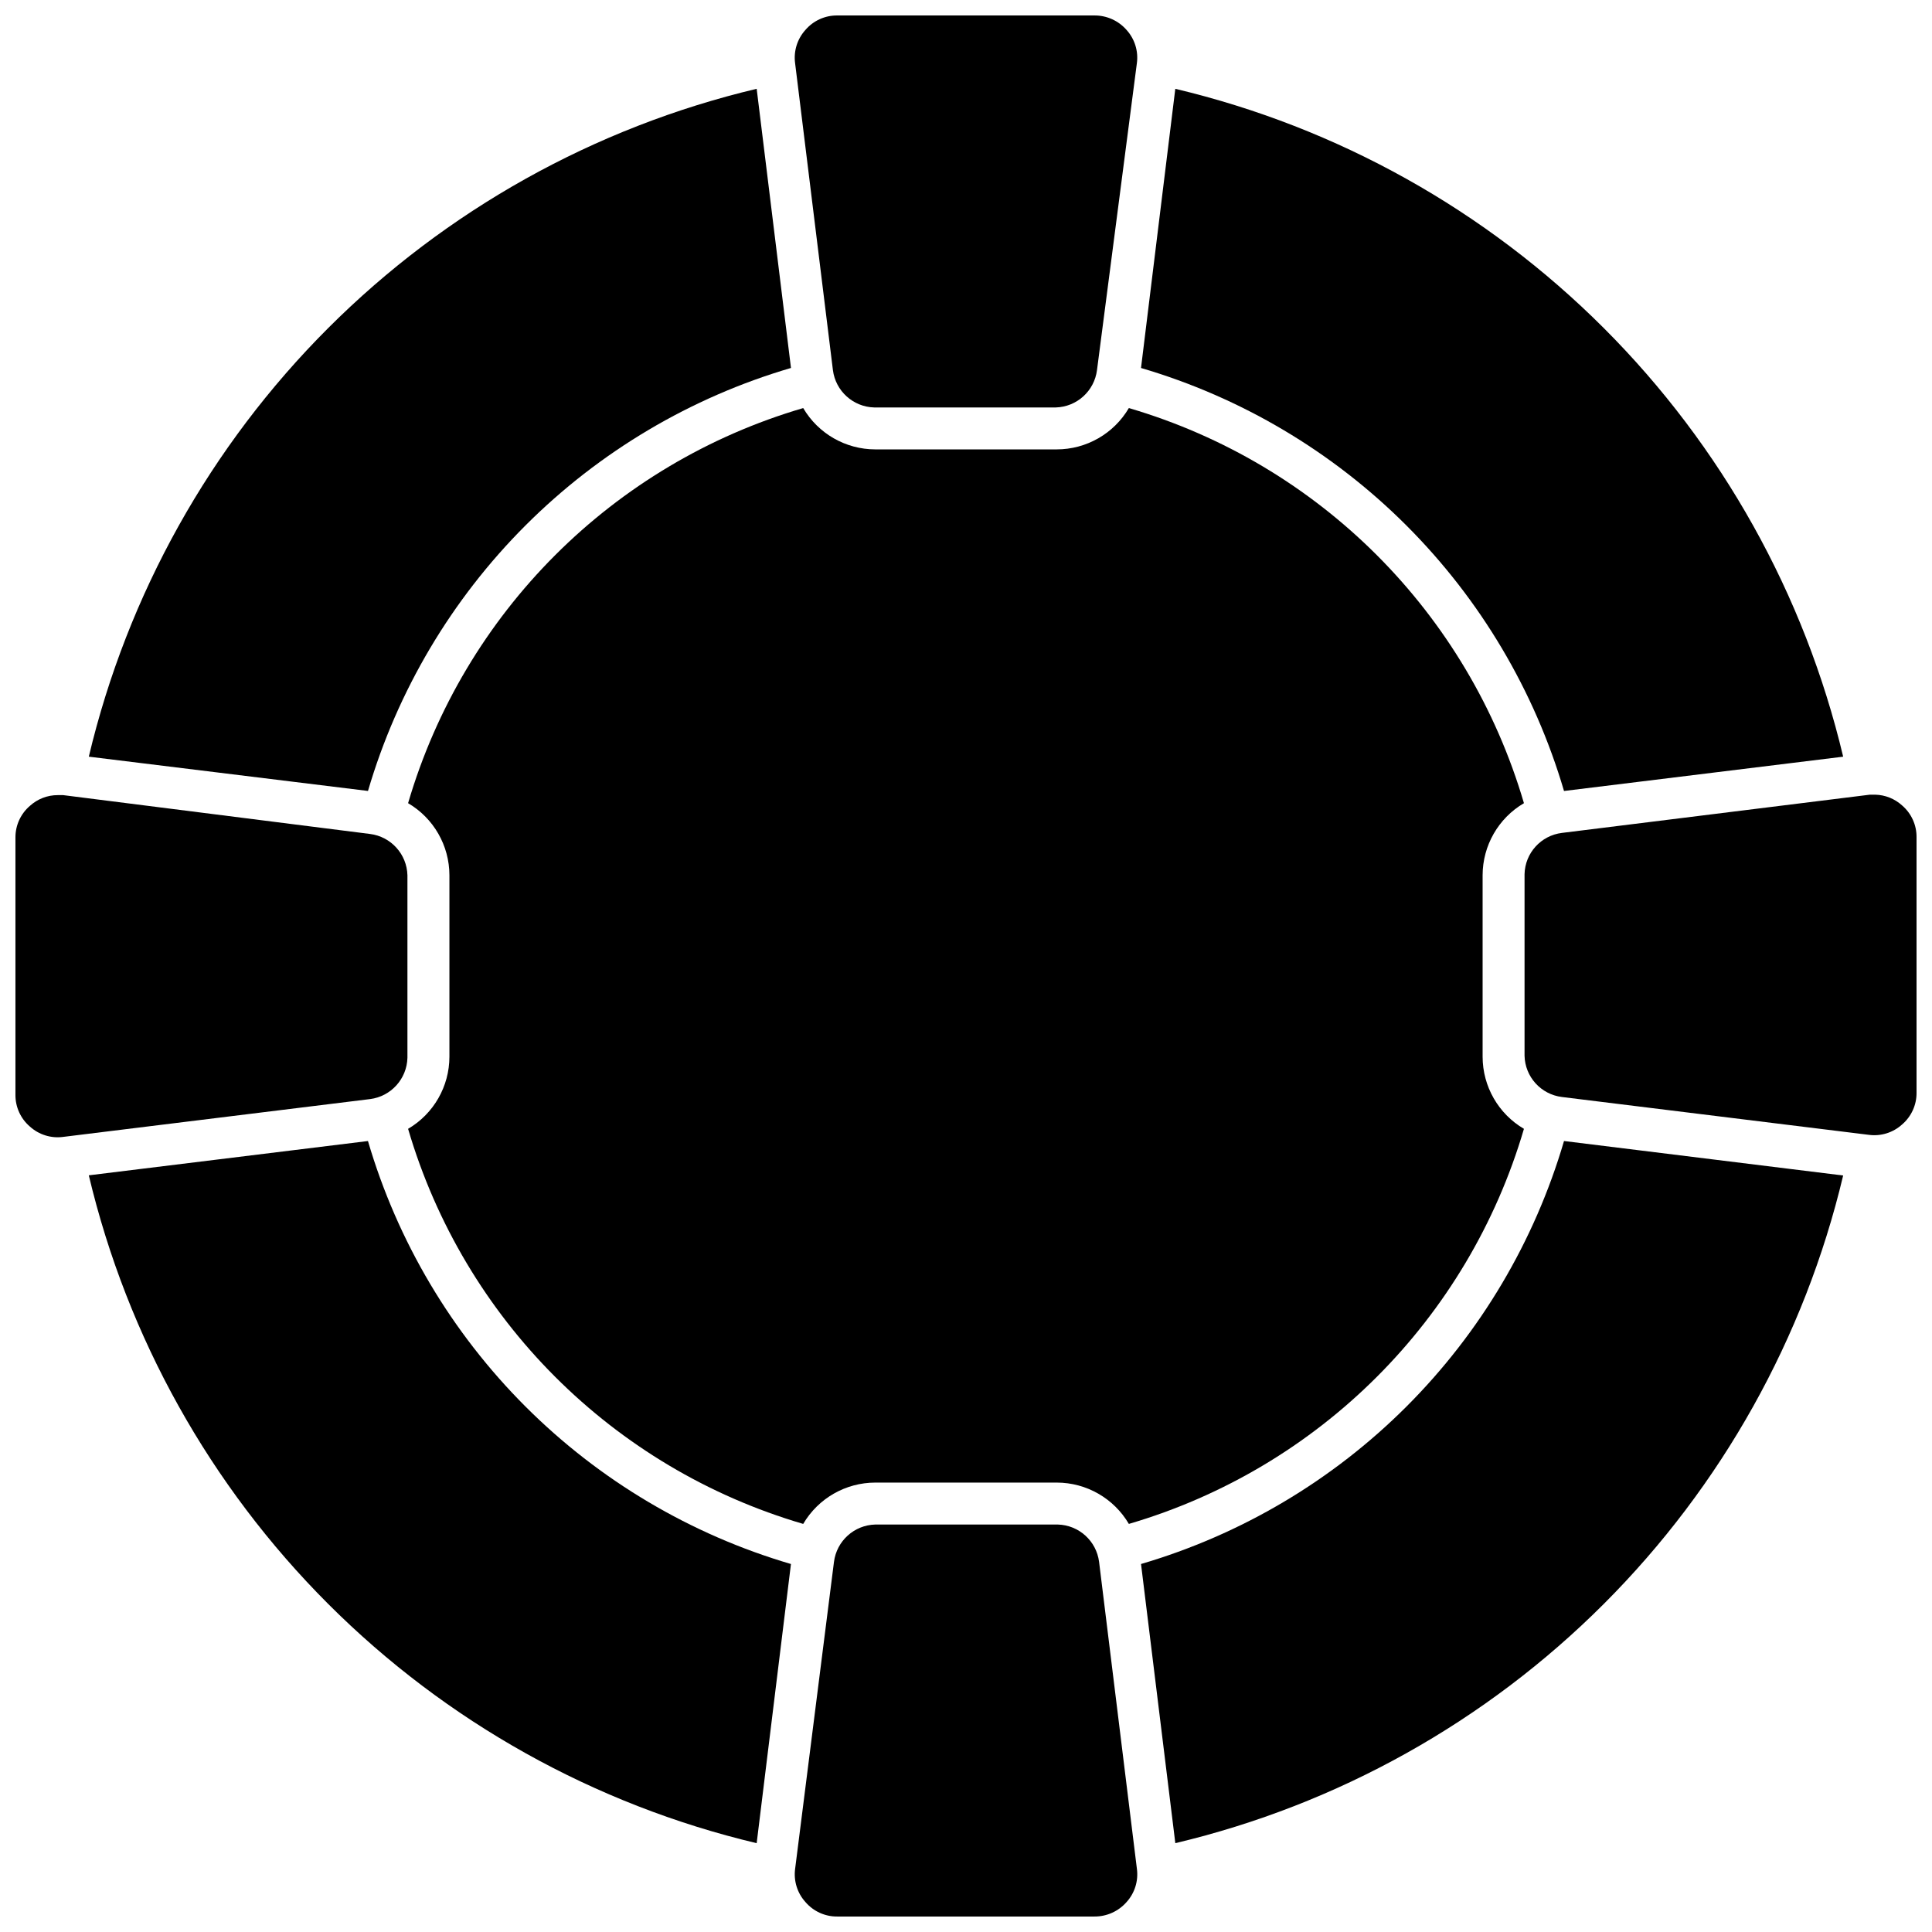 <?xml version="1.0" encoding="UTF-8"?>
<!-- Uploaded to: ICON Repo, www.iconrepo.com, Generator: ICON Repo Mixer Tools -->
<svg width="800px" height="800px" version="1.1" viewBox="144 144 512 512" xmlns="http://www.w3.org/2000/svg">
 <defs>
  <clipPath id="d">
   <path d="m354 148.09h92v103.91h-92z"/>
  </clipPath>
  <clipPath id="c">
   <path d="m148.09 354h103.91v92h-103.91z"/>
  </clipPath>
  <clipPath id="b">
   <path d="m354 548h92v103.9h-92z"/>
  </clipPath>
  <clipPath id="a">
   <path d="m548 354h103.9v91h-103.9z"/>
  </clipPath>
 </defs>
 <path d="m353.61 558.48c-26.578-7.801-50.773-22.152-70.359-41.738-19.586-19.586-33.938-43.781-41.738-70.359l-73.98 9.09c10.215 43 32.172 82.316 63.422 113.57s70.57 53.207 113.57 63.422z"/>
 <path d="m241.52 353.61c7.801-26.578 22.152-50.773 41.738-70.359 19.586-19.586 43.781-33.938 70.359-41.738l-9.09-73.98c-42.996 10.215-82.316 32.172-113.57 63.422s-53.207 70.57-63.422 113.57z"/>
 <g clip-path="url(#d)">
  <path d="m364.73 242.07c0.703 5.555 5.356 9.766 10.953 9.91h48.082c5.598-0.145 10.25-4.356 10.953-9.91l10.566-81.324c0.434-3.195-0.57-6.422-2.738-8.816-2.141-2.445-5.234-3.844-8.488-3.832h-68.176c-3.242-0.031-6.328 1.371-8.434 3.832-2.168 2.394-3.168 5.621-2.738 8.816z"/>
 </g>
 <path d="m446.38 241.52c26.574 7.809 50.766 22.164 70.348 41.75 19.586 19.586 33.941 43.773 41.75 70.348l73.984-9.09h-0.004c-10.215-42.996-32.172-82.316-63.422-113.57s-70.566-53.207-113.57-63.422z"/>
 <path d="m547.86 356.85c-14.793-50.457-54.25-89.914-104.7-104.71-3.981 6.781-11.25 10.949-19.113 10.953h-48.082c-7.859-0.004-15.133-4.172-19.109-10.953-50.457 14.793-89.914 54.25-104.71 104.71 6.781 3.977 10.949 11.25 10.953 19.109v48.082c-0.004 7.863-4.172 15.133-10.953 19.113 14.793 50.453 54.25 89.91 104.71 104.7 3.977-6.781 11.25-10.945 19.109-10.953h48.082c7.863 0.008 15.133 4.172 19.113 10.953 50.453-14.793 89.91-54.25 104.7-104.7-6.781-3.981-10.945-11.25-10.953-19.113v-48.082c0.008-7.859 4.172-15.133 10.953-19.109z"/>
 <g clip-path="url(#c)">
  <path d="m160.74 445.29 81.32-10.02h0.004c5.555-0.703 9.766-5.356 9.91-10.953v-48.355c-0.145-5.598-4.356-10.25-9.91-10.953l-81.324-10.293h-1.422c-2.734-0.008-5.371 1.008-7.394 2.848-2.43 2.082-3.832 5.121-3.832 8.324v68.23c-0.031 3.242 1.371 6.328 3.832 8.434 2.394 2.168 5.621 3.172 8.816 2.738z"/>
 </g>
 <g clip-path="url(#b)">
  <path d="m435.27 557.93c-0.703-5.559-5.356-9.77-10.953-9.914h-48.355c-5.598 0.145-10.25 4.356-10.953 9.914l-10.293 81.32c-0.43 3.199 0.57 6.426 2.738 8.816 2.106 2.461 5.191 3.867 8.434 3.832h68.176c3.254 0.012 6.348-1.387 8.488-3.832 2.168-2.391 3.172-5.617 2.738-8.816z"/>
 </g>
 <g clip-path="url(#a)">
  <path d="m640.95 354.6h-1.422l-81.594 10.129c-5.57 0.68-9.793 5.348-9.914 10.953v48.082c0.121 5.606 4.344 10.273 9.914 10.953l81.266 10.02c3.215 0.449 6.465-0.555 8.871-2.738 2.461-2.106 3.867-5.191 3.832-8.434v-67.684c0.035-3.242-1.371-6.328-3.832-8.434-1.953-1.777-4.481-2.789-7.121-2.848z"/>
 </g>
 <path d="m558.48 446.38c-7.801 26.578-22.152 50.773-41.738 70.359-19.586 19.586-43.781 33.938-70.359 41.738l9.09 73.984v-0.004c42.992-10.207 82.305-32.156 113.55-63.398s53.211-70.547 63.434-113.54z"/>
</svg>
